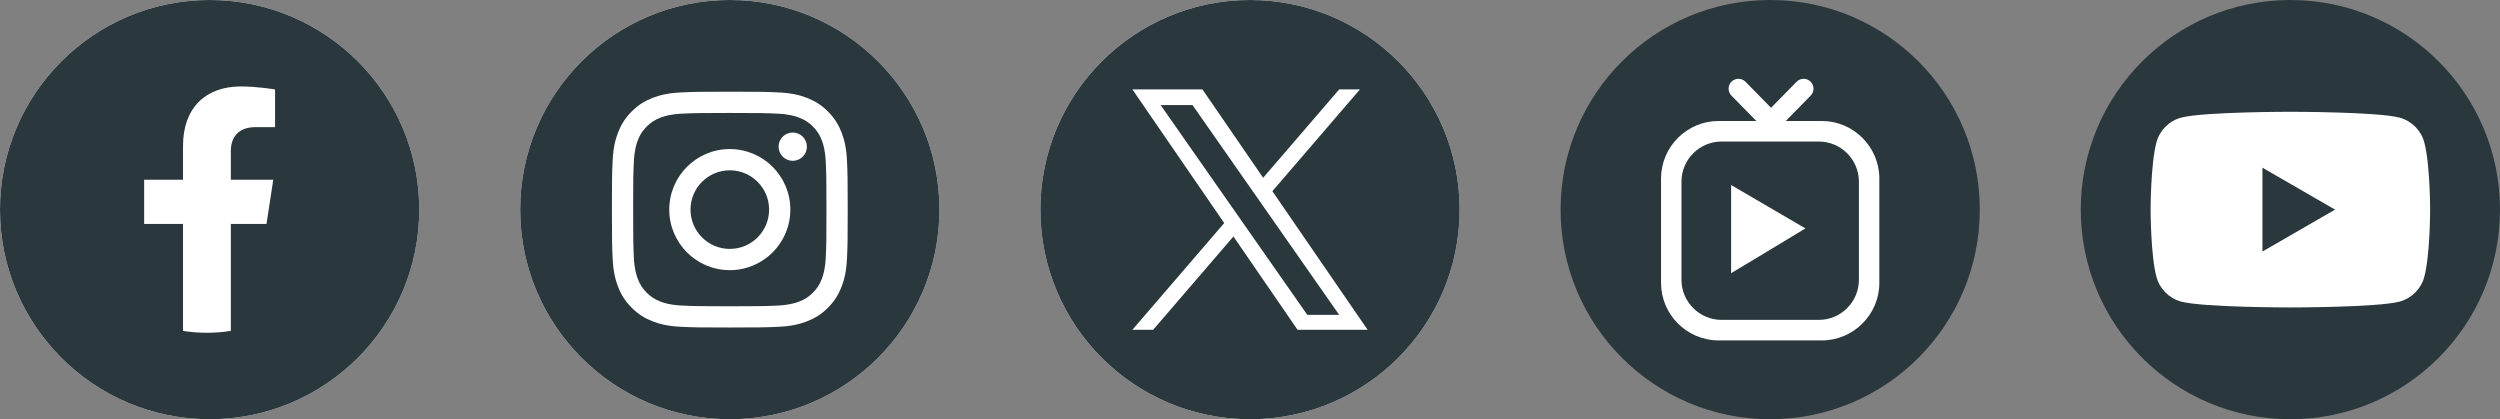 <?xml version="1.0" encoding="UTF-8"?>
<svg id="Layer_1" data-name="Layer 1" xmlns="http://www.w3.org/2000/svg" viewBox="0 0 1368.48 229.48">
  <rect x="0" y="0" width="1368.48" height="229.48" fill="#808080" stroke="none"/>
  <defs>
    <style>
      .cls-1, .cls-2 {
        fill: #2a383e;
      }

      .cls-1, .cls-2, .cls-3 {
        stroke-width: 0px;
      }

      .cls-2 {
        fill-rule: evenodd;
      }

      .cls-3 {
        fill: #fff;
      }
    </style>
  </defs>
  <g>
    <circle class="cls-3" cx="684.24" cy="114.74" r="114.74"/>
    <path class="cls-1" d="M684.24,0c-63.37,0-114.74,51.37-114.74,114.74s51.37,114.74,114.74,114.74,114.74-51.37,114.74-114.74S747.61,0,684.24,0ZM748.62,180.53h-38.34l-35.11-51.09-43.95,51.09h-11.36l50.27-58.43-50.27-73.16h38.34l33.24,48.38,41.62-48.38h11.36l-47.93,55.72h0l52.13,75.87ZM715.62,172.37h17.45l-80.31-114.87h-17.45l80.31,114.87Z"/>
  </g>
  <g>
    <circle class="cls-3" cx="114.74" cy="114.74" r="114.74"/>
    <path class="cls-1" d="M114.74,0C51.37,0,0,51.37,0,114.74s51.37,114.74,114.74,114.74,114.74-51.37,114.74-114.74S178.11,0,114.74,0ZM150.57,69.58h-10.56c-10.41,0-13.65,6.46-13.65,13.08v15.71h23.23l-3.71,24.22h-19.52v58.54c-4.27.67-8.64,1.02-13.09,1.02s-8.82-.35-13.09-1.02v-58.54h-21.27v-24.22h21.27v-18.46c0-21,12.51-32.59,31.64-32.59,9.17,0,18.75,1.64,18.75,1.64v20.62Z"/>
  </g>
  <g>
    <circle class="cls-3" cx="399.49" cy="114.74" r="114.74"/>
    <g>
      <path class="cls-2" d="M449.8,76.68c-1.17-3.01-2.57-5.16-4.83-7.42-2.26-2.26-4.41-3.66-7.42-4.83-2.27-.88-5.69-1.93-11.98-2.22-6.81-.31-8.85-.38-26.08-.38s-19.27.07-26.08.38c-6.29.29-9.71,1.34-11.98,2.22-3.01,1.17-5.16,2.57-7.42,4.83-2.26,2.26-3.66,4.41-4.83,7.42-.88,2.27-1.94,5.69-2.22,11.98-.31,6.81-.38,8.85-.38,26.08s.07,19.27.38,26.08c.29,6.29,1.34,9.71,2.22,11.98,1.17,3.01,2.57,5.16,4.83,7.42,2.26,2.26,4.41,3.66,7.42,4.83,2.27.88,5.69,1.94,11.98,2.22,6.8.31,8.85.38,26.08.38s19.28-.07,26.08-.38c6.29-.29,9.71-1.34,11.98-2.22,3.01-1.17,5.16-2.57,7.42-4.83,2.26-2.26,3.66-4.41,4.83-7.42.88-2.27,1.94-5.69,2.22-11.98.31-6.81.38-8.85.38-26.08s-.07-19.27-.38-26.08c-.29-6.29-1.34-9.71-2.22-11.98ZM399.49,147.88c-18.3,0-33.14-14.84-33.14-33.14s14.84-33.14,33.14-33.14,33.14,14.84,33.14,33.14-14.84,33.14-33.14,33.14ZM433.94,88.03c-4.28,0-7.75-3.47-7.75-7.74s3.47-7.75,7.75-7.75,7.74,3.47,7.74,7.75-3.47,7.74-7.74,7.74Z"/>
      <circle class="cls-1" cx="399.49" cy="114.74" r="21.51"/>
      <path class="cls-2" d="M399.49,0C336.12,0,284.75,51.37,284.75,114.74s51.37,114.74,114.74,114.74,114.74-51.37,114.74-114.74S462.86,0,399.49,0ZM463.64,141.35c-.31,6.87-1.4,11.56-3,15.67-1.65,4.24-3.86,7.84-7.44,11.43s-7.19,5.79-11.43,7.44c-4.11,1.6-8.8,2.69-15.67,3-6.88.31-9.08.39-26.61.39s-19.73-.07-26.61-.39c-6.87-.31-11.56-1.4-15.67-3-4.24-1.65-7.84-3.86-11.43-7.44-3.59-3.59-5.8-7.19-7.44-11.43-1.6-4.11-2.69-8.8-3-15.67-.31-6.88-.39-9.08-.39-26.61s.07-19.73.39-26.61c.31-6.87,1.4-11.56,3-15.67,1.65-4.24,3.86-7.84,7.44-11.43,3.59-3.59,7.19-5.79,11.43-7.44,4.11-1.6,8.8-2.69,15.67-3,6.88-.31,9.08-.39,26.61-.39s19.73.07,26.61.39c6.87.31,11.56,1.4,15.67,3,4.24,1.65,7.84,3.86,11.43,7.44,3.59,3.59,5.79,7.19,7.44,11.43,1.6,4.11,2.69,8.8,3,15.67.31,6.88.39,9.08.39,26.61s-.07,19.73-.39,26.61Z"/>
    </g>
  </g>
  <circle class="cls-1" cx="968.99" cy="114.74" r="114.74"/>
  <circle class="cls-1" cx="1253.74" cy="114.74" r="114.74"/>
  <path class="cls-3" d="M1327.03,77.92c-1.76-6.58-6.94-11.77-13.53-13.53-11.93-3.2-59.77-3.2-59.77-3.2,0,0-47.84,0-59.77,3.2-6.58,1.76-11.77,6.94-13.53,13.53-3.2,11.93-3.2,36.82-3.2,36.82,0,0,0,24.89,3.2,36.82,1.76,6.58,6.94,11.77,13.53,13.53,11.93,3.2,59.77,3.2,59.77,3.2,0,0,47.84,0,59.77-3.2,6.58-1.76,11.77-6.94,13.53-13.53,3.2-11.93,3.2-36.82,3.2-36.82,0,0,0-24.89-3.2-36.82ZM1238.44,137.69v-45.9l39.75,22.95-39.75,22.95Z"/>
  <g>
    <g>
      <path class="cls-3" d="M997.25,66.23h-56.53c-17.32,0-31.48,14.17-31.48,31.48v57.15c0,17.32,14.17,31.48,31.48,31.48h56.53c17.32,0,31.48-14.17,31.48-31.48v-57.15c0-17.32-14.17-31.48-31.48-31.48ZM1017.55,153.18c0,12.06-9.87,21.92-21.92,21.92h-53.29c-12.06,0-21.92-9.87-21.92-21.92v-53.79c0-12.06,9.87-21.92,21.92-21.92h53.29c12.06,0,21.92,9.87,21.92,21.92v53.79Z"/>
      <g>
        <path class="cls-3" d="M971.02,76.04l-23.26-23.72c-2.08-2.12-2.05-5.56.08-7.64h0c2.12-2.08,5.56-2.05,7.64.08l23.26,23.72c2.08,2.12-5.63,9.69-7.71,7.56Z"/>
        <path class="cls-3" d="M967.9,76.04l23.26-23.72c2.08-2.12,2.05-5.56-.08-7.64h0c-2.12-2.08-5.56-2.05-7.64.08l-23.26,23.72c-2.08,2.12,5.63,9.69,7.71,7.56Z"/>
      </g>
    </g>
    <polygon class="cls-3" points="967.7 137.46 947.6 149.53 947.6 101.28 988.26 125.03 967.7 137.46"/>
  </g>
</svg>